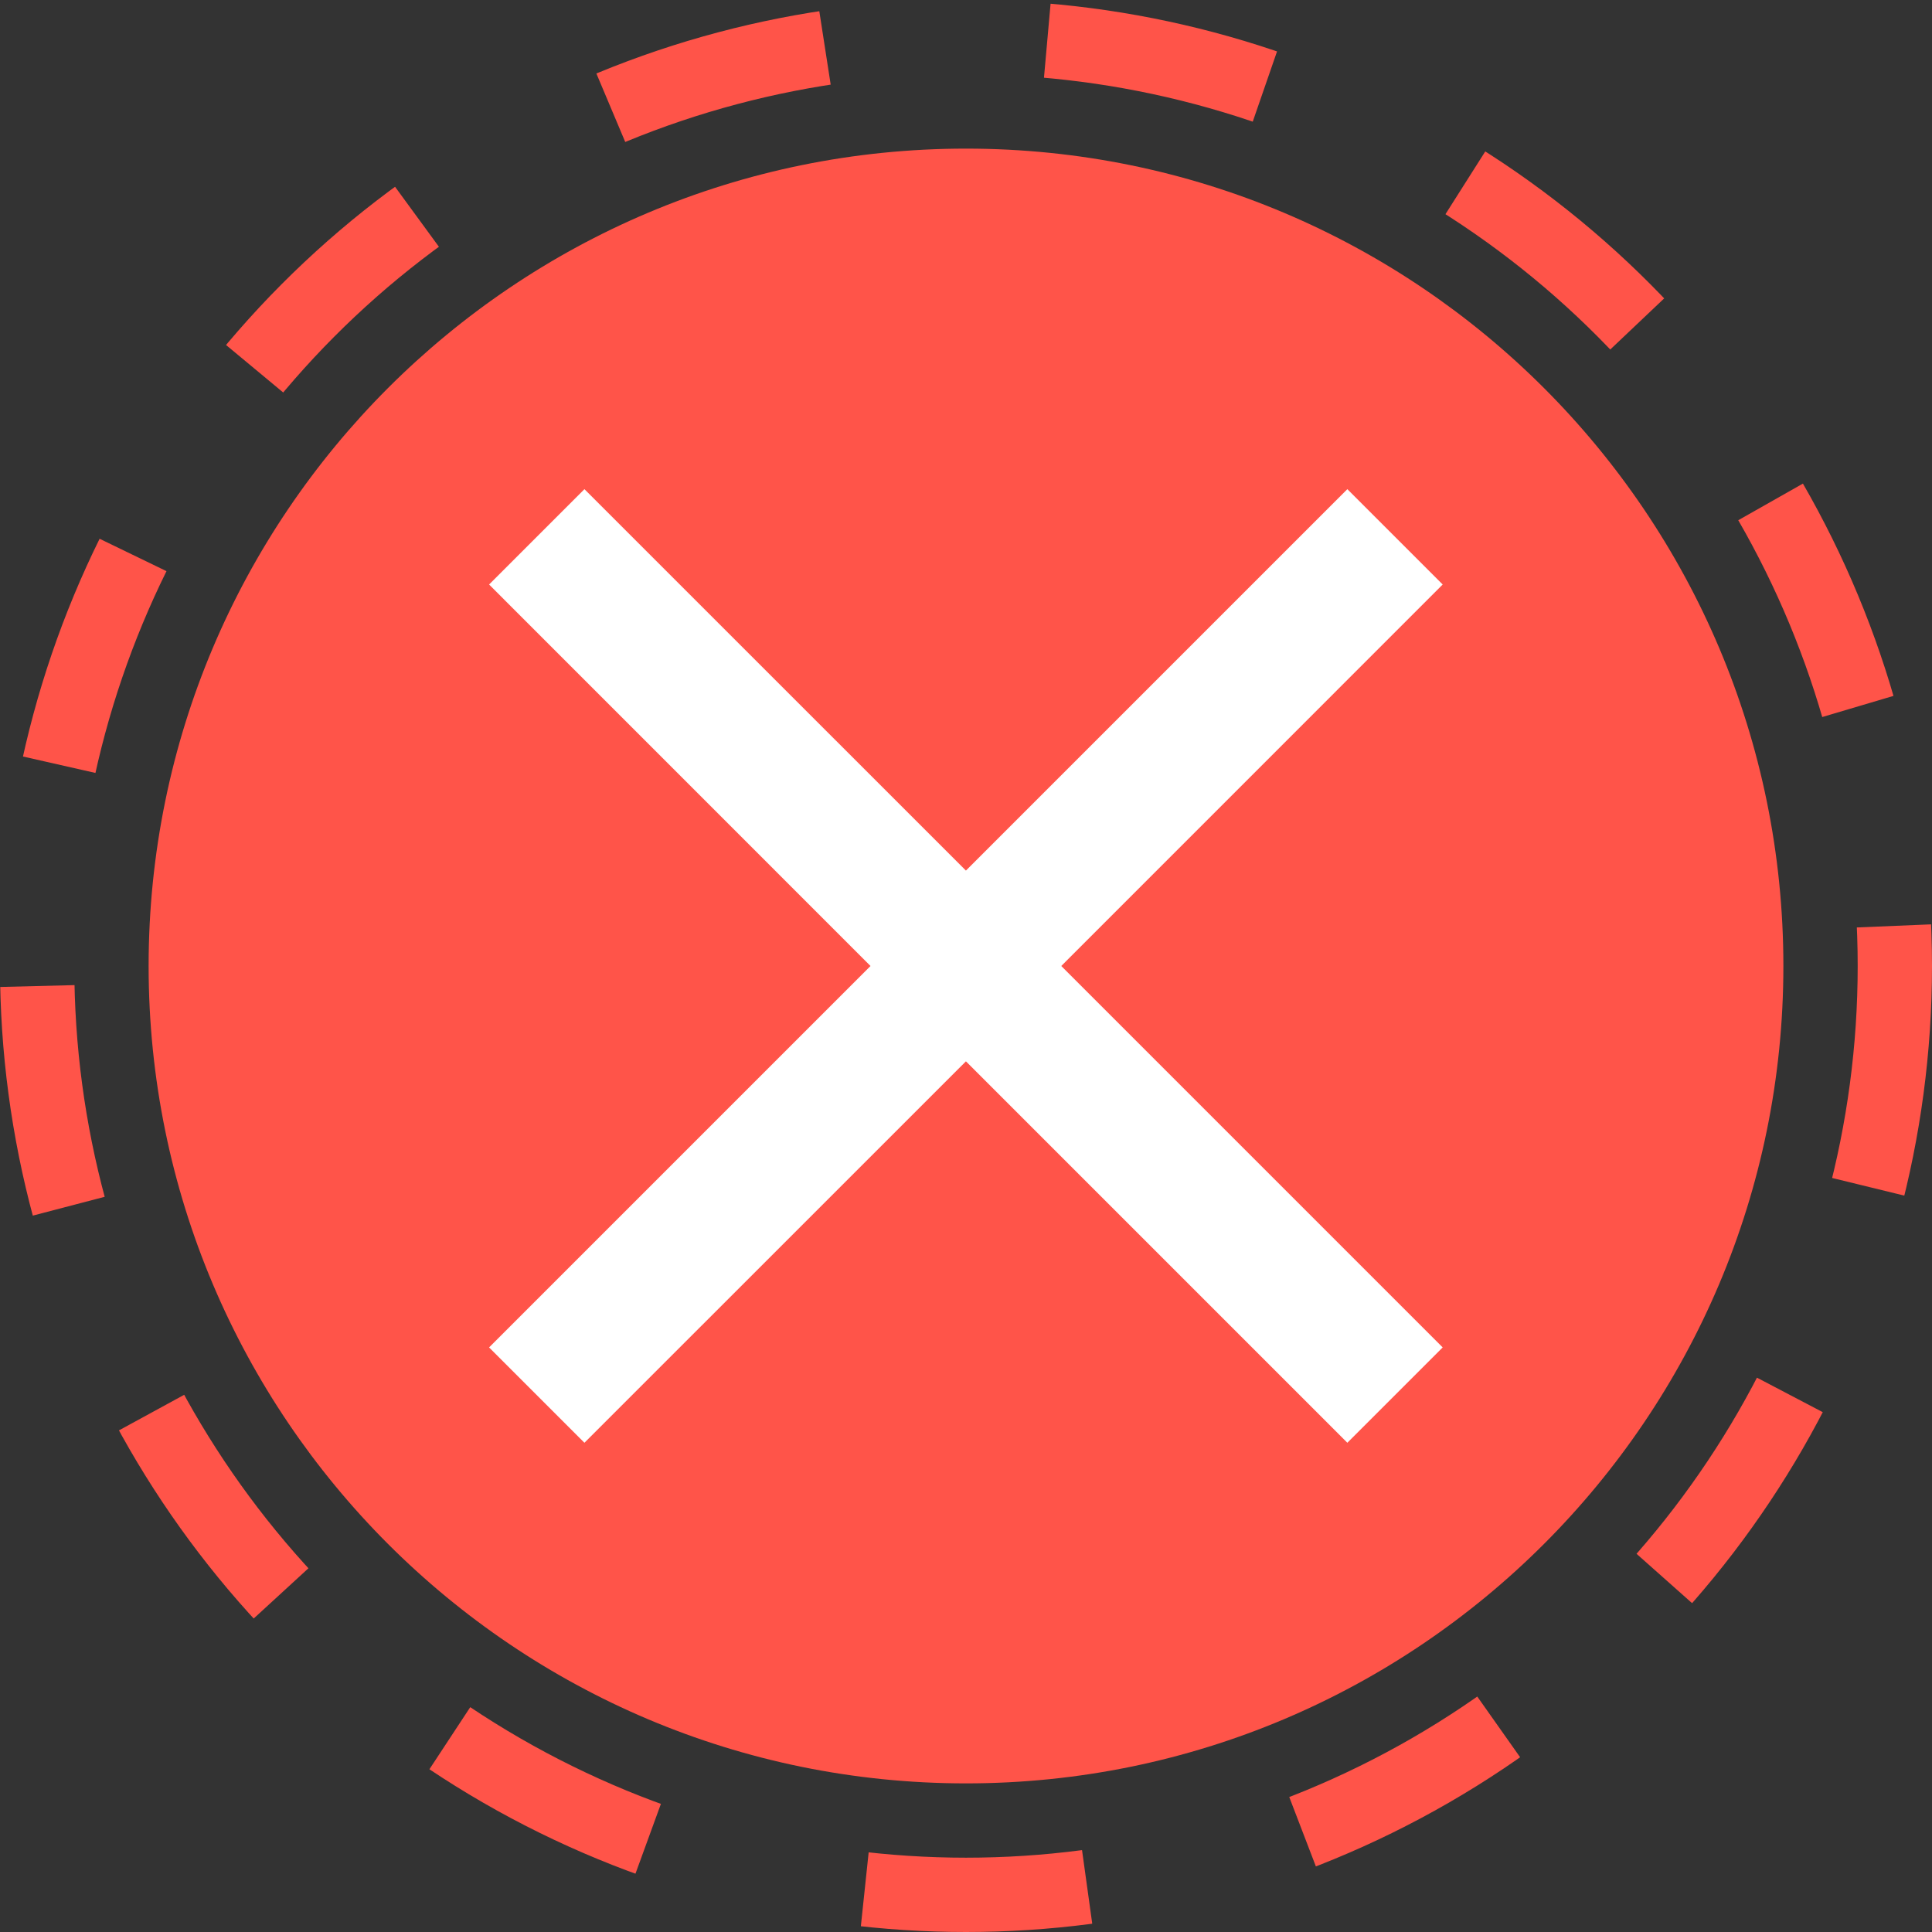 <svg xmlns="http://www.w3.org/2000/svg" width="26" height="26" viewBox="0 0 26 26" fill="none"><rect x="0" y="0" width="26" height="26" fill="#333333" stroke="none"/><circle cx="13" cy="13" r="12.5" stroke="#FF5449" stroke-dasharray="3 3"></circle><path d="M2 13C2 6.925 6.925 2 13 2C19.075 2 24 6.925 24 13C24 19.075 19.075 24 13 24C6.925 24 2 19.075 2 13Z" fill="#FF5449"></path><path d="M7.865 19.416L6.582 18.133L11.715 13L6.582 7.866L7.865 6.583L12.999 11.716L18.132 6.583L19.415 7.866L14.282 13L19.415 18.133L18.132 19.416L12.999 14.283L7.865 19.416Z" fill="white"></path></svg>